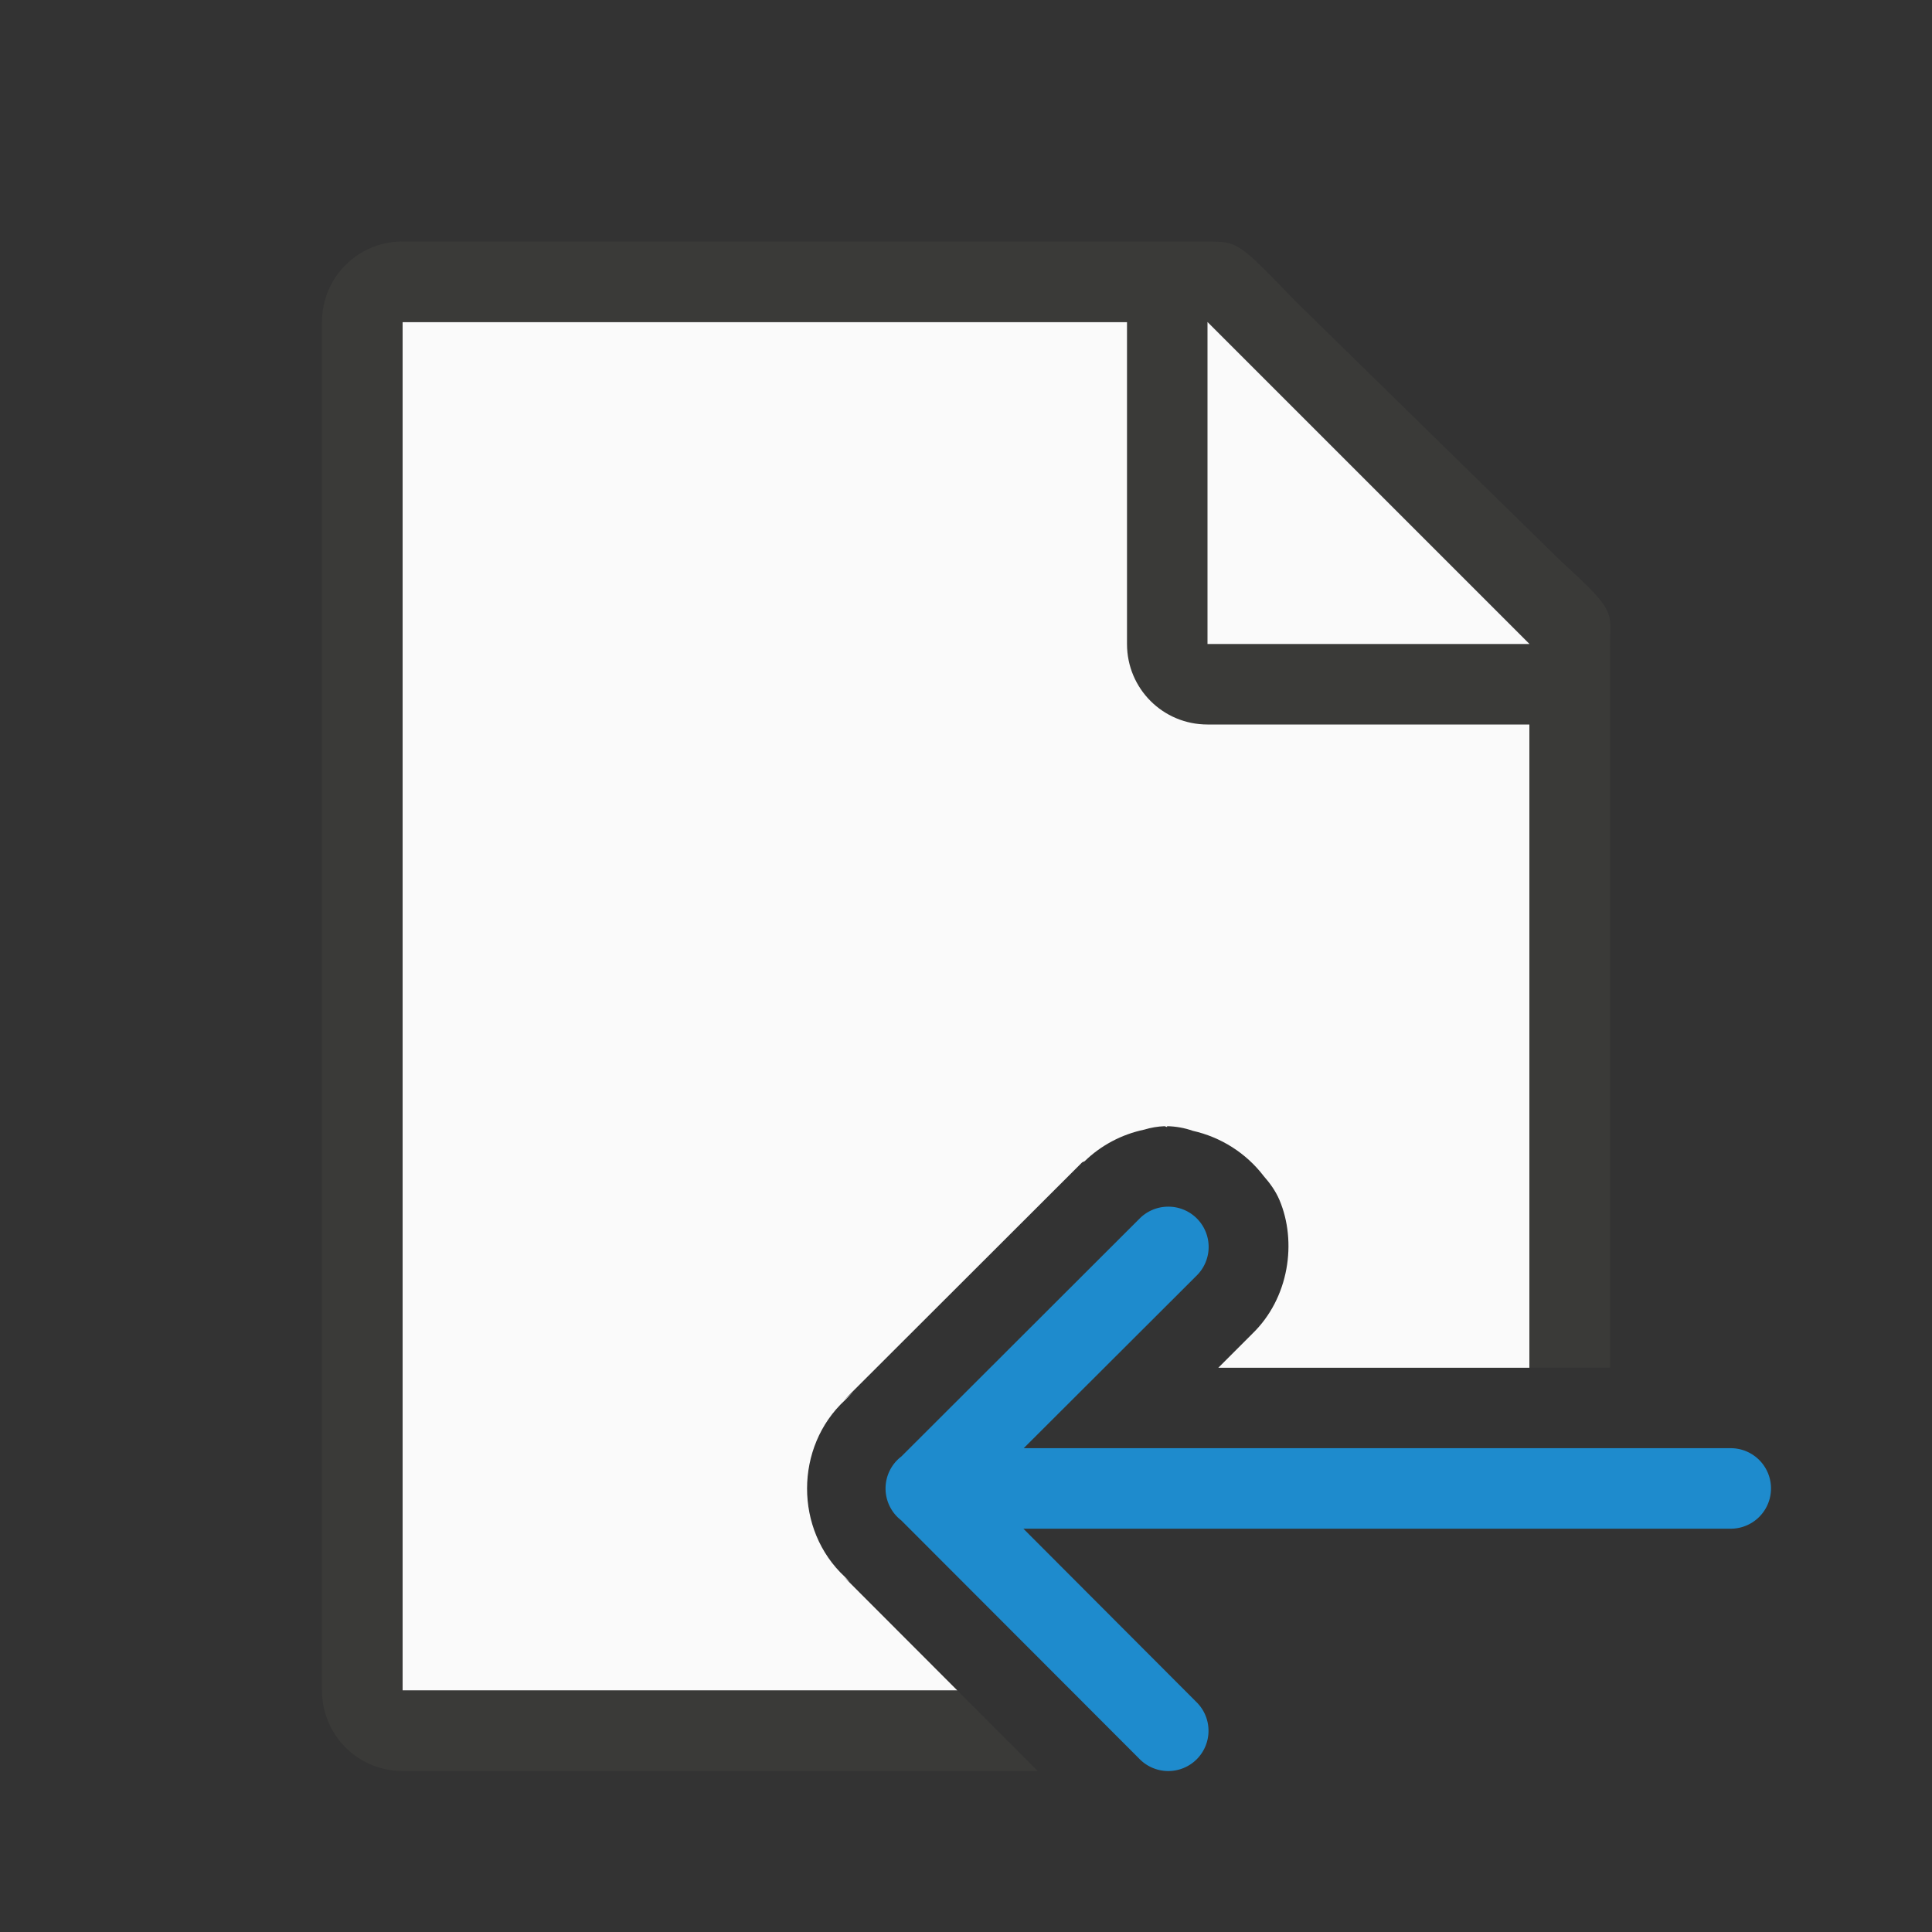 <svg viewBox="0 0 24 24" xmlns="http://www.w3.org/2000/svg"><rect x="0" y="0" width="24" height="24" fill="#333333" stroke="none"/><path d="m5 4v17h6.893l-1.404-1.406.088.076c-.031-.024-.053-.056-.082-.082-.627-.582-.625-1.615.002-2.195l.094-.094-.1.088 2.949-2.945c.01-.01.025-.01.035-.018.203-.197.461-.333.738-.391.082-.025.168-.04.254-.043h.002l.002.002c.01-0.0.017.008.027.008v-.01c.108.002.216.021.318.057.349.078.663.276.881.561.08.091.15.188.197.299.219.518.122 1.218-.338 1.662l-.422.422h3.865v-9.262l-4-3.729z" fill="#fafafa"/><path d="m5 3c-.554 0-1 .446-1 1v17c0 .554.446 1 1 1h7.891l-.998-1h-6.893v-17h9v4c0 .554.446 1 1 1h4v7.99h1v-8.74-.209c0-.451.098-.425-.605-1.066l-3.307-3.238c-.71-.737-.71-.736-1.094-.736h-.332-.662z" fill="#3a3a38"/><g fill-rule="evenodd"><path d="m15 8h4l-4-4z" fill="#fafafa"/><path d="m14.498 14.99a.5.5 0 0 0 -.344.15l-2.957 2.953a.5.5 0 0 0 -.002.793l2.957 2.961a.5.5 0 1 0 .709-.705l-2.148-2.152h8.787a.5.5 0 1 0 0-1h-8.783l2.145-2.141a.5.5 0 0 0 -.363-.859z" fill="#1e8bcd"/></g></svg>